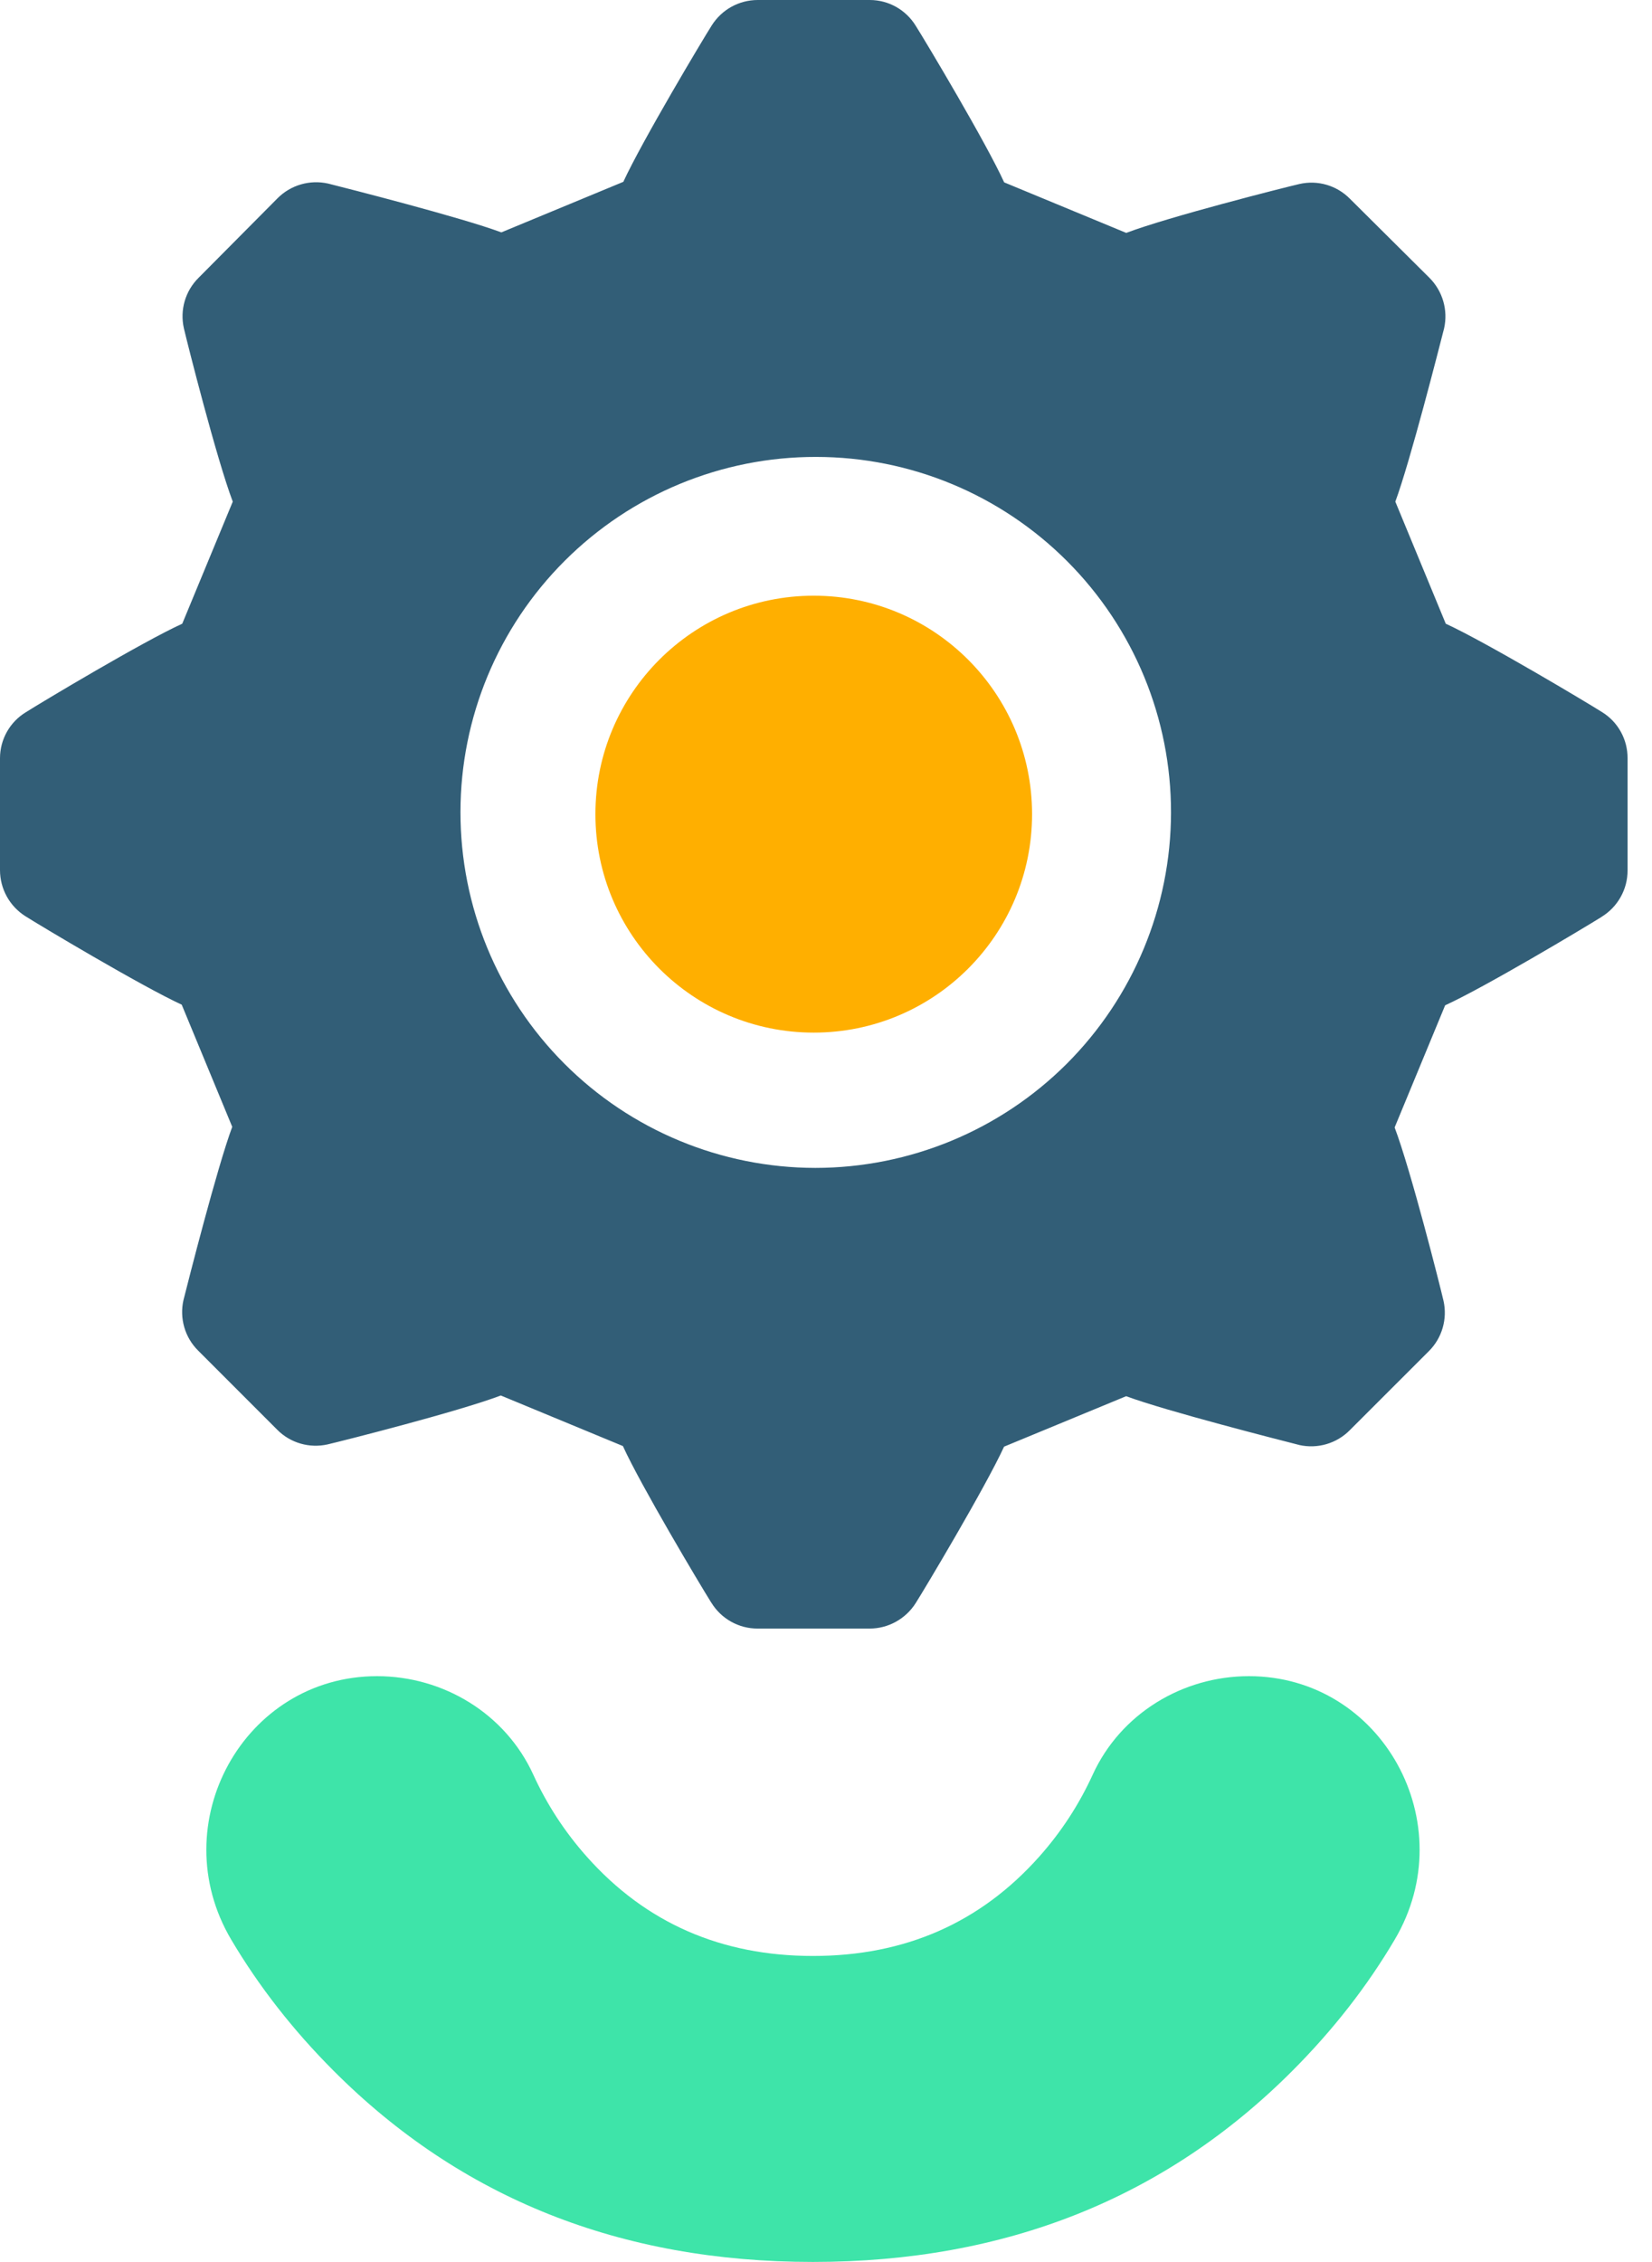 <svg width="19" height="26" viewBox="0 0 19 26" fill="none" xmlns="http://www.w3.org/2000/svg">
<path fill-rule="evenodd" clip-rule="evenodd" d="M14.364 19.266C13.602 19.266 12.889 19.696 12.568 20.397C12.41 20.743 12.204 21.058 11.952 21.341C11.274 22.102 10.407 22.482 9.35 22.482C8.294 22.482 7.426 22.102 6.749 21.341C6.497 21.058 6.291 20.743 6.133 20.397C5.812 19.696 5.099 19.266 4.337 19.266C2.804 19.266 1.871 20.962 2.659 22.294C2.977 22.831 3.369 23.333 3.836 23.801C5.299 25.267 7.137 25.999 9.35 25.999C11.563 25.999 13.402 25.267 14.865 23.801C15.332 23.333 15.724 22.831 16.041 22.294C16.83 20.962 15.896 19.266 14.364 19.266Z" fill="#3EE4A9"/>
<path fill-rule="evenodd" clip-rule="evenodd" d="M18.427 8.186C18.277 8.09 17.096 7.384 16.628 7.169L16.048 5.766C16.22 5.301 16.551 4 16.609 3.774C16.656 3.564 16.592 3.345 16.44 3.193L15.525 2.284C15.374 2.131 15.155 2.067 14.945 2.115C14.772 2.155 13.447 2.49 12.953 2.677L11.549 2.096C11.345 1.647 10.658 0.496 10.533 0.298C10.42 0.113 10.22 0 10.004 0H8.715C8.5 0 8.301 0.11 8.186 0.292C8.09 0.442 7.384 1.623 7.169 2.09L5.766 2.671C5.301 2.498 4 2.167 3.774 2.11C3.564 2.063 3.345 2.126 3.193 2.278L2.284 3.193C2.131 3.344 2.067 3.564 2.115 3.774C2.155 3.946 2.49 5.271 2.677 5.766L2.096 7.169C1.647 7.373 0.496 8.061 0.298 8.186C0.113 8.298 0 8.499 0 8.715V10.001C0 10.216 0.11 10.416 0.292 10.531C0.442 10.627 1.623 11.333 2.09 11.548L2.671 12.952C2.498 13.416 2.167 14.717 2.11 14.944V14.943C2.063 15.153 2.126 15.372 2.278 15.523L3.188 16.433C3.339 16.586 3.559 16.649 3.768 16.602C3.94 16.562 5.265 16.227 5.76 16.04L7.164 16.621C7.368 17.07 8.055 18.221 8.18 18.42V18.419C8.293 18.606 8.497 18.72 8.715 18.719H10.001C10.216 18.719 10.416 18.608 10.531 18.427C10.627 18.277 11.333 17.096 11.548 16.628L12.952 16.048C13.416 16.22 14.717 16.551 14.944 16.609H14.943C15.153 16.656 15.372 16.592 15.523 16.44L16.433 15.531C16.586 15.379 16.649 15.16 16.602 14.951C16.562 14.778 16.227 13.453 16.04 12.959L16.621 11.555C17.07 11.351 18.221 10.664 18.42 10.539H18.419C18.606 10.425 18.72 10.222 18.719 10.004V8.715C18.72 8.5 18.61 8.299 18.427 8.186L18.427 8.186ZM9.378 13.424C8.295 13.423 7.255 12.992 6.49 12.225C5.724 11.458 5.295 10.418 5.296 9.334C5.296 8.25 5.728 7.211 6.495 6.446C7.262 5.68 8.302 5.25 9.386 5.252C10.47 5.252 11.508 5.684 12.274 6.451C13.04 7.218 13.47 8.258 13.468 9.342C13.466 10.425 13.034 11.463 12.267 12.229C11.501 12.993 10.462 13.423 9.378 13.424L9.378 13.424Z" fill="#325E77"/>
<path fill-rule="evenodd" clip-rule="evenodd" d="M11.87 9.358C11.87 10.745 10.746 11.869 9.359 11.869C7.972 11.869 6.848 10.745 6.848 9.358C6.848 7.971 7.972 6.847 9.359 6.847C10.746 6.847 11.87 7.971 11.87 9.358Z" fill="#FFAF00"/>
</svg>
